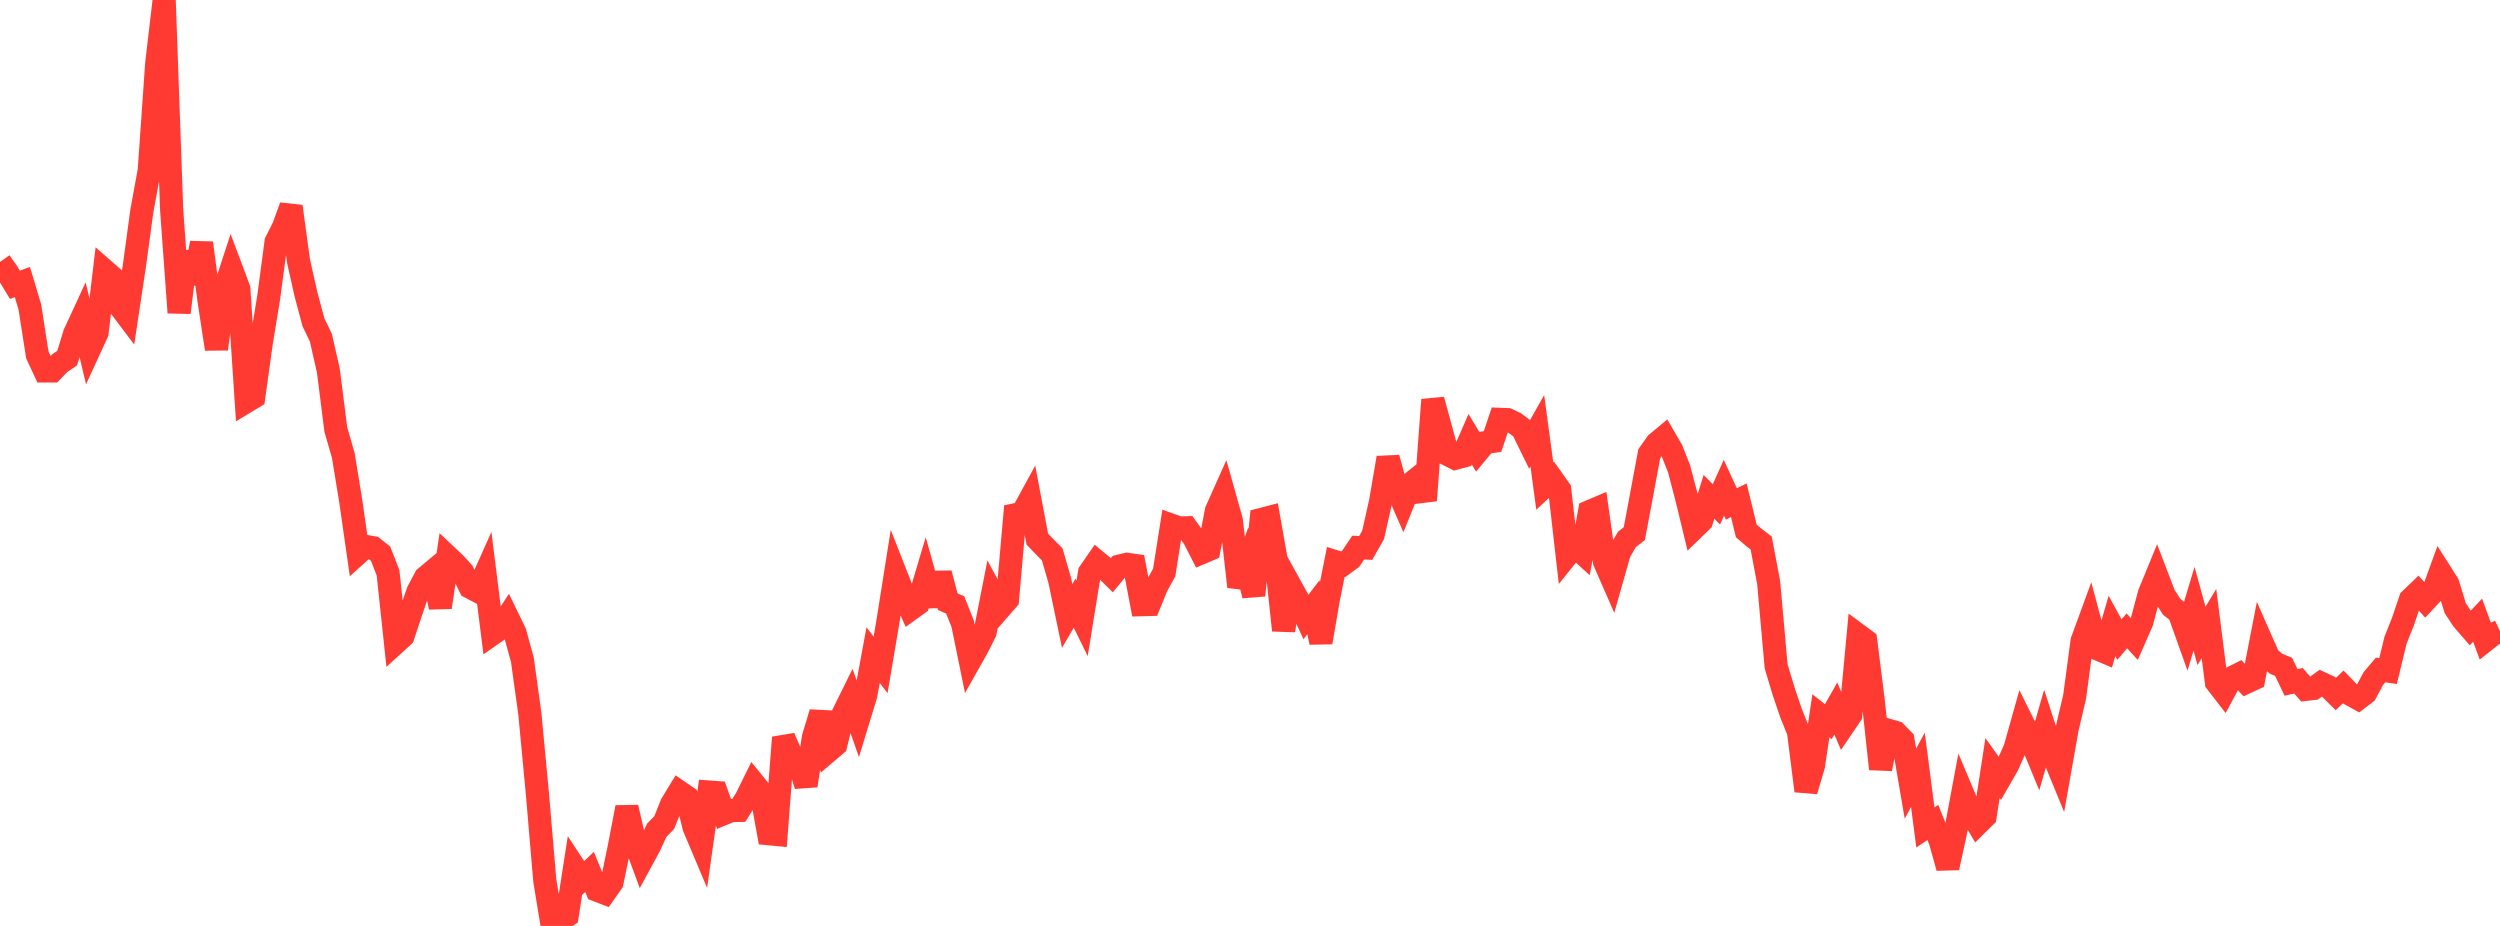 <?xml version="1.0" standalone="no"?>
<!DOCTYPE svg PUBLIC "-//W3C//DTD SVG 1.1//EN" "http://www.w3.org/Graphics/SVG/1.1/DTD/svg11.dtd">

<svg width="135" height="50" viewBox="0 0 135 50" preserveAspectRatio="none" 
  xmlns="http://www.w3.org/2000/svg"
  xmlns:xlink="http://www.w3.org/1999/xlink">


<polyline points="0.0, 14.143 0.403, 14.717 0.806, 15.379 1.209, 15.231 1.612, 16.577 2.015, 19.165 2.418, 20.031 2.821, 20.032 3.224, 19.611 3.627, 19.339 4.03, 18.021 4.433, 17.149 4.836, 18.846 5.239, 17.97 5.642, 14.605 6.045, 14.958 6.448, 16.511 6.851, 17.044 7.254, 14.376 7.657, 11.413 8.06, 9.21 8.463, 3.424 8.866, 0.0 9.269, 11.338 9.672, 16.881 10.075, 13.604 10.478, 15.301 10.881, 13.118 11.284, 16.205 11.687, 18.846 12.09, 15.763 12.493, 14.525 12.896, 15.6 13.299, 21.685 13.701, 21.442 14.104, 18.542 14.507, 16.075 14.91, 13.057 15.313, 12.254 15.716, 11.145 16.119, 14.097 16.522, 15.889 16.925, 17.4 17.328, 18.239 17.731, 20.011 18.134, 23.196 18.537, 24.59 18.94, 27.054 19.343, 29.869 19.746, 29.507 20.149, 29.577 20.552, 29.899 20.955, 30.932 21.358, 34.719 21.761, 34.352 22.164, 33.133 22.567, 31.95 22.97, 31.189 23.373, 30.852 23.776, 32.793 24.179, 30.069 24.582, 30.45 24.985, 30.892 25.388, 31.71 25.791, 31.922 26.194, 31.021 26.597, 34.229 27.0, 33.947 27.403, 33.331 27.806, 34.162 28.209, 35.631 28.612, 38.543 29.015, 42.806 29.418, 47.543 29.821, 50.0 30.224, 49.719 30.627, 49.448 31.03, 46.854 31.433, 47.467 31.836, 47.083 32.239, 48.07 32.642, 48.225 33.045, 47.65 33.448, 45.704 33.851, 43.598 34.254, 45.357 34.657, 46.451 35.06, 45.71 35.463, 44.835 35.866, 44.422 36.269, 43.417 36.672, 42.756 37.075, 43.032 37.478, 44.666 37.881, 45.622 38.284, 42.771 38.687, 42.8 39.09, 43.934 39.493, 43.769 39.896, 43.762 40.299, 43.116 40.701, 42.299 41.104, 42.796 41.507, 45.02 41.91, 45.058 42.313, 39.825 42.716, 40.755 43.119, 41.098 43.522, 42.423 43.925, 39.819 44.328, 38.483 44.731, 40.554 45.134, 40.211 45.537, 38.542 45.94, 37.726 46.343, 38.876 46.746, 37.558 47.149, 35.377 47.552, 35.906 47.955, 33.523 48.358, 30.979 48.761, 32.005 49.164, 32.897 49.567, 32.607 49.97, 31.258 50.373, 32.693 50.776, 30.962 51.179, 32.49 51.582, 32.67 51.985, 33.684 52.388, 35.659 52.791, 34.943 53.194, 34.14 53.597, 32.093 54.0, 32.842 54.403, 32.381 54.806, 27.802 55.209, 27.716 55.612, 26.977 56.015, 29.112 56.418, 29.531 56.821, 29.937 57.224, 31.333 57.627, 33.263 58.03, 32.57 58.433, 33.393 58.836, 30.915 59.239, 30.331 59.642, 30.664 60.045, 31.06 60.448, 30.57 60.851, 30.472 61.254, 30.53 61.657, 32.653 62.06, 32.642 62.463, 31.649 62.866, 30.918 63.269, 28.365 63.672, 28.509 64.075, 28.5 64.478, 29.061 64.881, 29.848 65.284, 29.676 65.687, 27.581 66.09, 26.679 66.493, 28.11 66.896, 31.68 67.299, 30.586 67.701, 32.152 68.104, 28.054 68.507, 27.949 68.91, 30.228 69.313, 34.038 69.716, 31.708 70.119, 32.439 70.522, 33.316 70.925, 32.79 71.328, 34.687 71.731, 32.354 72.134, 30.34 72.537, 30.467 72.94, 30.171 73.343, 29.57 73.746, 29.59 74.149, 28.882 74.552, 27.085 74.955, 24.723 75.358, 26.21 75.761, 27.13 76.164, 26.133 76.567, 25.811 76.97, 27.023 77.373, 21.59 77.776, 23.066 78.179, 24.542 78.582, 24.746 78.985, 24.639 79.388, 23.716 79.791, 24.389 80.194, 23.904 80.597, 23.84 81.0, 22.645 81.403, 22.66 81.806, 22.851 82.209, 23.154 82.612, 23.973 83.015, 23.259 83.418, 26.247 83.821, 25.873 84.224, 26.444 84.627, 29.976 85.03, 29.475 85.433, 29.842 85.836, 27.627 86.239, 27.456 86.642, 30.329 87.045, 31.249 87.448, 29.83 87.851, 29.132 88.254, 28.816 88.657, 26.665 89.06, 24.504 89.463, 23.937 89.866, 23.603 90.269, 24.3 90.672, 25.321 91.075, 26.857 91.478, 28.525 91.881, 28.134 92.284, 26.828 92.687, 27.236 93.09, 26.34 93.493, 27.212 93.896, 27.011 94.299, 28.668 94.701, 29.013 95.104, 29.324 95.507, 31.46 95.91, 35.973 96.313, 37.323 96.716, 38.51 97.119, 39.508 97.522, 42.709 97.925, 41.357 98.328, 38.65 98.731, 38.969 99.134, 38.26 99.537, 39.2 99.94, 38.605 100.343, 34.294 100.746, 34.593 101.149, 37.793 101.552, 41.522 101.955, 39.433 102.358, 39.549 102.761, 39.962 103.164, 42.316 103.567, 41.568 103.97, 44.683 104.373, 44.413 104.776, 45.415 105.179, 46.858 105.582, 45.01 105.985, 42.853 106.388, 43.81 106.791, 44.487 107.194, 44.09 107.597, 41.471 108.0, 42.036 108.403, 41.336 108.806, 40.433 109.209, 39 109.612, 39.814 110.015, 40.786 110.418, 39.386 110.821, 40.636 111.224, 41.618 111.627, 39.342 112.03, 37.632 112.433, 34.613 112.836, 33.515 113.239, 35.027 113.642, 35.198 114.045, 33.801 114.448, 34.538 114.851, 34.067 115.254, 34.507 115.657, 33.587 116.06, 32.069 116.463, 31.085 116.866, 32.137 117.269, 32.766 117.672, 33.082 118.075, 34.212 118.478, 32.873 118.881, 34.341 119.284, 33.67 119.687, 36.842 120.09, 37.362 120.493, 36.614 120.896, 36.413 121.299, 36.844 121.701, 36.657 122.104, 34.58 122.507, 35.494 122.91, 35.843 123.313, 36.008 123.716, 36.85 124.119, 36.761 124.522, 37.225 124.925, 37.178 125.328, 36.889 125.731, 37.078 126.134, 37.478 126.537, 37.09 126.94, 37.506 127.343, 37.727 127.746, 37.419 128.149, 36.657 128.552, 36.178 128.955, 36.236 129.358, 34.575 129.761, 33.56 130.164, 32.37 130.567, 31.982 130.97, 32.428 131.373, 31.996 131.776, 30.891 132.179, 31.524 132.582, 32.839 132.985, 33.451 133.388, 33.917 133.791, 33.491 134.194, 34.592 134.597, 34.273 135.0, 34.084" fill="none" stroke="#ff3a33" stroke-width="1.25"/>

</svg>